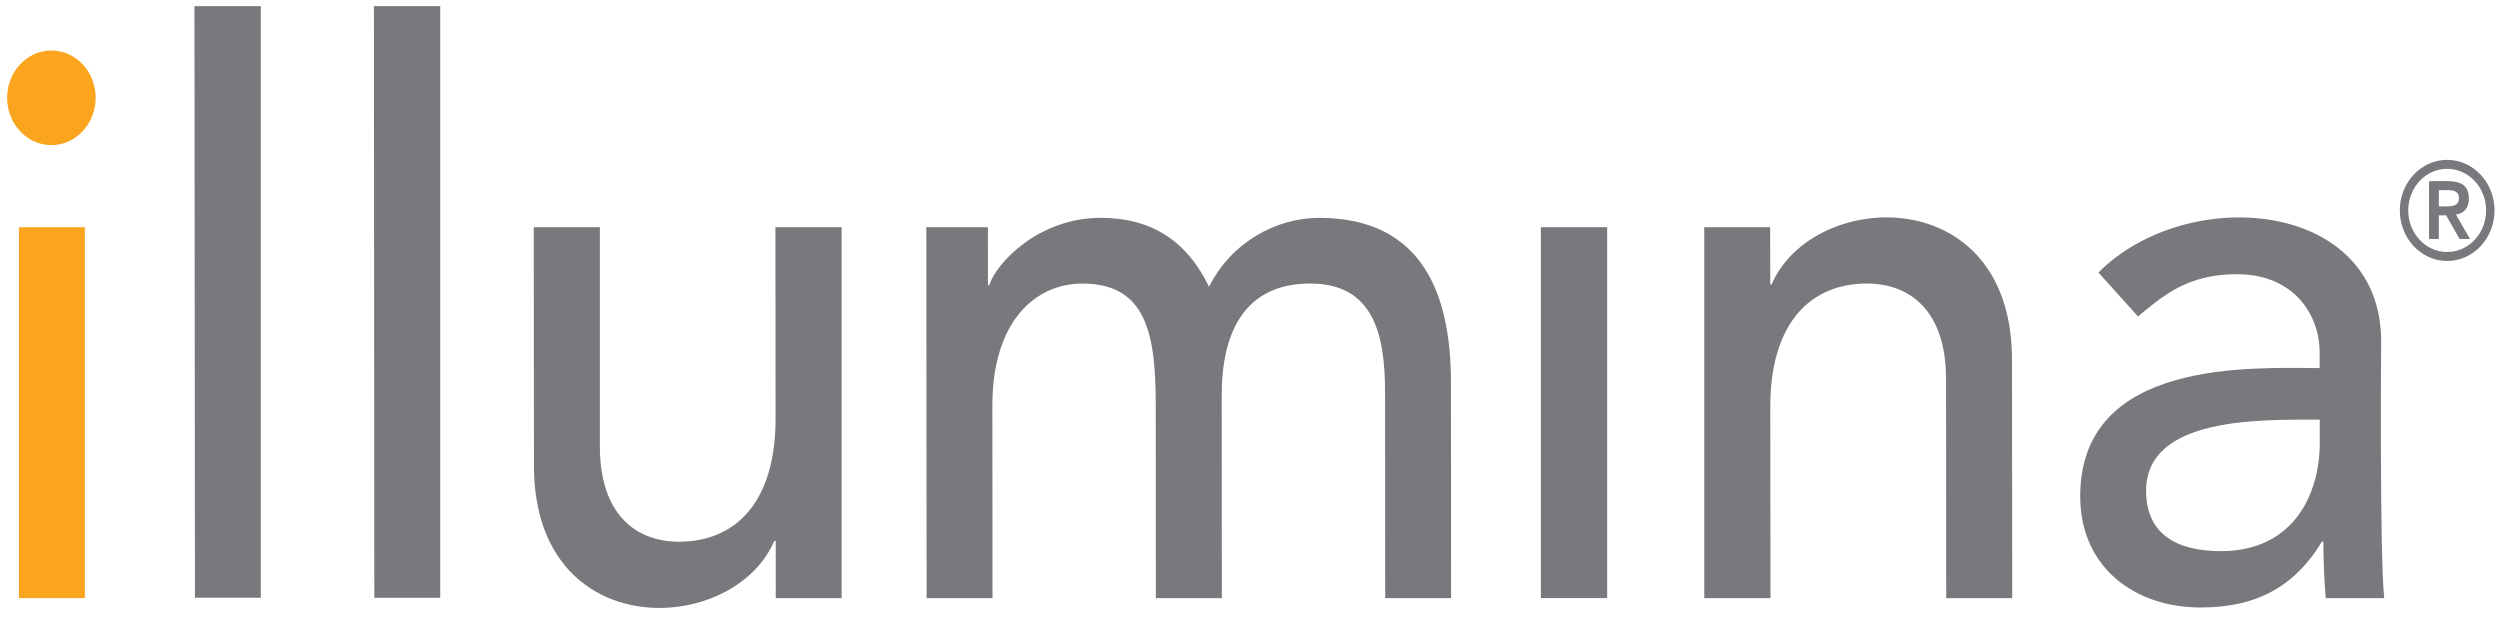 <svg width="137" height="34" viewBox="0 0 137 34" fill="none" xmlns="http://www.w3.org/2000/svg">
<path d="M46.124 32.776H42.512L42.51 29.644H42.43C40.185 34.879 29.267 35.345 29.26 25.528L29.25 12.449H32.873V24.455C32.874 28.275 34.923 29.686 37.209 29.686C40.22 29.686 42.508 27.631 42.502 22.915L42.493 12.451H46.122V32.776H46.124Z" fill="#77797C"/>
<path d="M50.762 12.452H54.137L54.139 15.625H54.215C54.578 14.425 56.906 11.938 60.317 11.938C63.127 11.938 65.052 13.225 66.255 15.713C67.504 13.228 69.993 11.938 72.278 11.938C78.137 11.938 79.505 16.399 79.513 20.942L79.519 32.776H75.909L75.901 21.456C75.897 18.366 75.29 15.537 71.799 15.537C68.306 15.537 66.947 18.069 66.949 21.671L66.957 32.776H63.341L63.334 22.141C63.33 18.282 62.808 15.54 59.317 15.54C56.707 15.54 54.38 17.643 54.382 22.229L54.39 32.778H50.778L50.762 12.452Z" fill="#77797C"/>
<path d="M88.072 12.451H84.439V32.775H88.072V12.451Z" fill="#77797C"/>
<path d="M93.393 12.452H97.005L97.009 15.584H97.087C99.333 10.348 110.246 9.887 110.258 19.698L110.269 32.776H106.652L106.644 20.77C106.644 16.953 104.591 15.537 102.306 15.537C99.296 15.537 97.009 17.597 97.011 22.313L97.023 32.776H93.393V12.452Z" fill="#77797C"/>
<path d="M127.122 22.998V24.286C127.124 27.026 125.723 30.202 121.704 30.202C119.217 30.202 117.61 29.218 117.606 26.899C117.606 22.822 123.884 22.998 127.122 22.998ZM117.16 17.339C118.485 16.267 119.807 15.025 122.578 15.025C125.67 15.025 127.114 17.209 127.116 19.31V20.17C123.494 20.17 113.994 19.616 113.996 27.2C114 31.149 117.049 33.29 120.585 33.29C123.475 33.29 125.641 32.305 127.241 29.686H127.322C127.322 30.716 127.367 31.745 127.447 32.776H130.656C130.397 30.424 130.488 18.491 130.488 18.71C130.483 10.884 119.807 10.091 114.994 14.935L117.16 17.339Z" fill="#77797C"/>
<path d="M2.816 2.768C1.475 2.768 0.391 3.93 0.391 5.359C0.391 6.792 1.475 7.952 2.816 7.952C4.157 7.952 5.243 6.789 5.243 5.359C5.243 3.93 4.159 2.768 2.816 2.768Z" fill="#FAA51D"/>
<path d="M133.108 13.096H133.647V11.799H134.046L134.785 13.096H135.356L134.583 11.757C134.988 11.705 135.295 11.437 135.295 10.883C135.295 9.742 134.252 9.931 133.11 9.931V13.096H133.108ZM133.649 10.421C134.221 10.421 134.75 10.34 134.75 10.863C134.75 11.382 134.196 11.309 133.649 11.309V10.421ZM131.51 11.531C131.51 13.061 132.674 14.302 134.104 14.302C135.533 14.302 136.7 13.063 136.7 11.531C136.7 10.004 135.533 8.76 134.104 8.76C132.674 8.76 131.51 10.004 131.51 11.531ZM131.971 11.531C131.971 10.272 132.923 9.252 134.104 9.252C135.28 9.252 136.239 10.272 136.239 11.531C136.239 12.788 135.28 13.81 134.104 13.81C132.923 13.81 131.971 12.788 131.971 11.531Z" fill="#77797C"/>
<path d="M4.651 12.451H1.039V32.775H4.651V12.451Z" fill="#FAA51D"/>
<path d="M10.656 0.336L10.683 32.756H14.291V0.336H10.656Z" fill="#77797C"/>
<path d="M20.49 0.336L20.513 32.758H24.125V0.336H20.49Z" fill="#77797C"/>
</svg>
